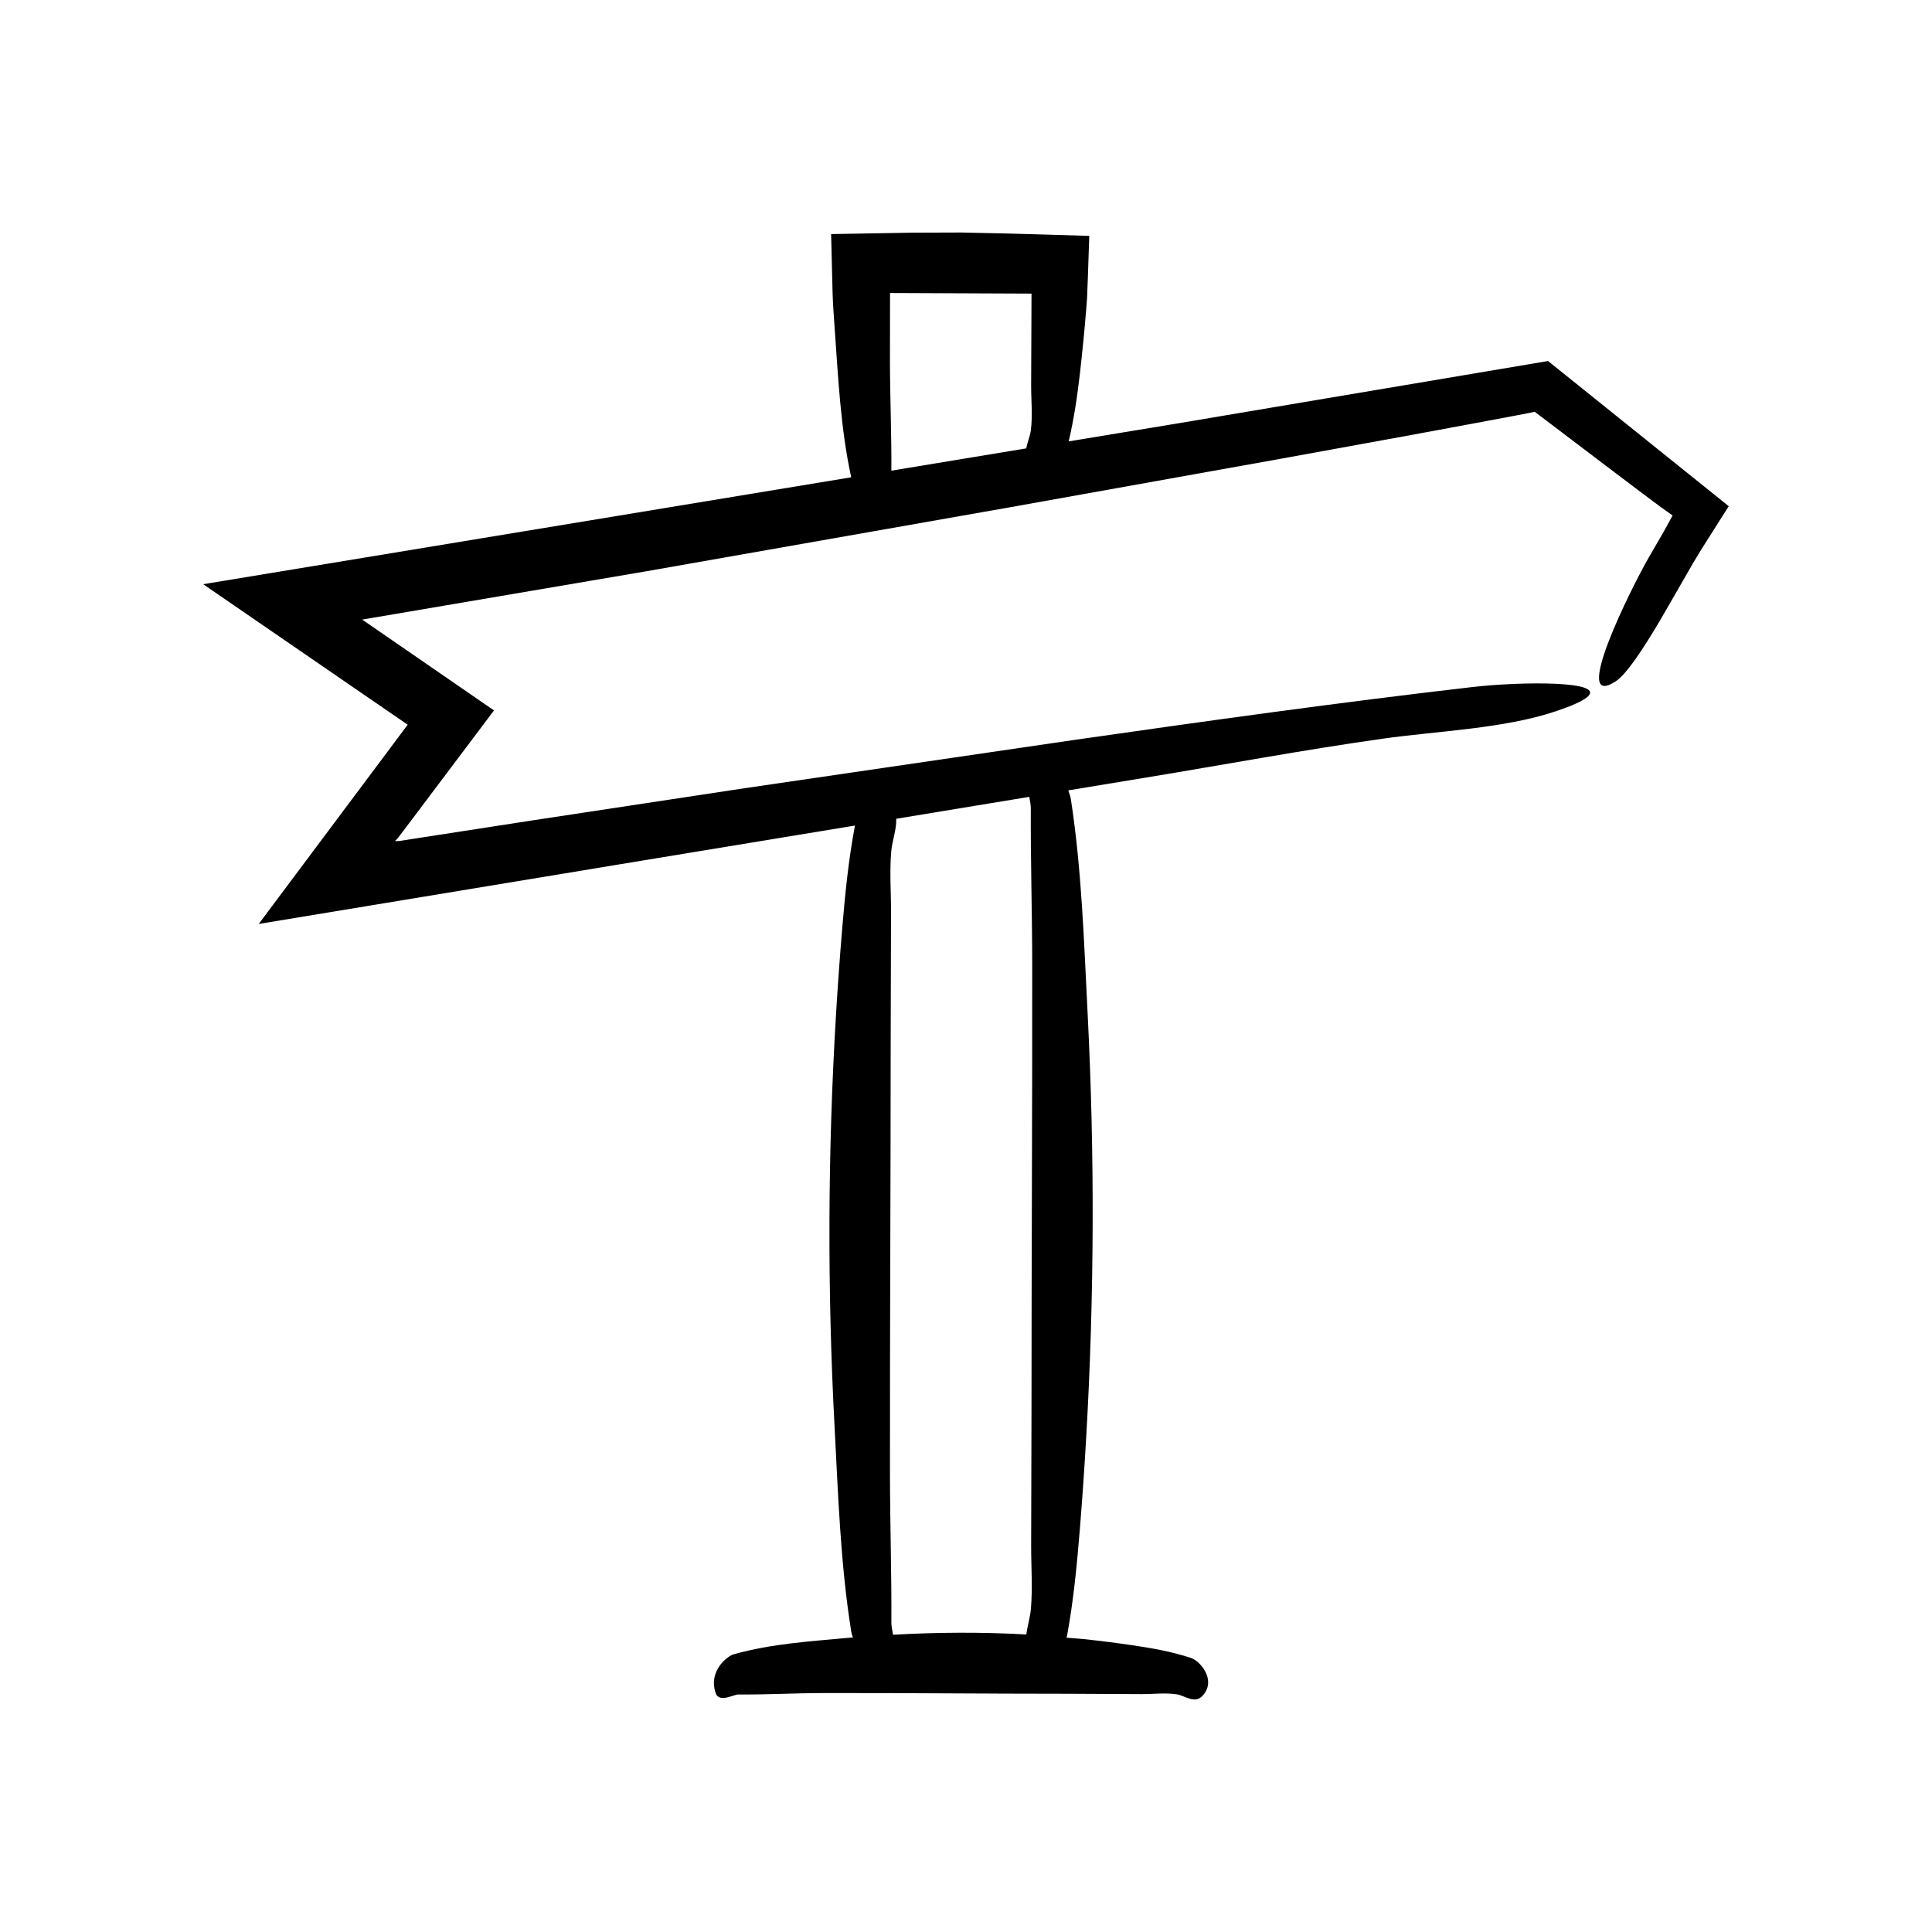<?xml version="1.0" encoding="UTF-8"?>
<!-- Uploaded to: ICON Repo, www.svgrepo.com, Generator: ICON Repo Mixer Tools -->
<svg fill="#000000" width="800px" height="800px" version="1.1" viewBox="144 144 512 512" xmlns="http://www.w3.org/2000/svg">
 <path d="m456.73 256.1-29.516 4.871c1.426-6.047 2.305-12.125 3-18.203 0.637-5.582 1.184-11.164 1.641-16.75l0.227-3.047 0.211-5.363 0.375-11.098-20.957-0.609-13.008-0.281-13.008 0.043-21.438 0.371 0.395 15.887 0.117 2.699 0.129 2.031 0.277 4.062c0.957 13.219 1.551 26.617 4.402 39.777l-171.73 28.332 54.195 37.234-39.477 52.801 101.62-16.789 56.395-9.289c-0.004 0.016-0.012 0.039-0.016 0.055-1.723 9.102-2.621 18.262-3.387 27.418-0.637 7.613-1.184 15.23-1.641 22.848-2.172 36.281-2.297 72.617-0.371 108.9 0.957 18.074 1.547 36.395 4.422 54.387 0.059 0.375 0.223 0.938 0.434 1.562-0.25 0.023-0.496 0.027-0.742 0.051-10.266 0.957-20.672 1.547-30.895 4.422-1.391 0.391-6.703 4.133-4.758 10.18 0.906 2.82 4.773 0.438 6.016 0.449 7.547 0.07 15.09-0.363 22.637-0.375 21.496-0.039 42.988 0.188 64.484 0.188 6.617 0.031 13.238 0.062 19.855 0.094 3.082 0.016 6.219-0.422 9.297 0.07 2.168 0.348 4.723 2.641 6.824 0.316 0.652-0.723 1.055-1.469 1.262-2.219 0.984-3.555-2.438-7.102-4.312-7.727-5.168-1.723-10.371-2.621-15.574-3.387-4.324-0.637-8.652-1.184-12.98-1.641-1.5-0.156-3.004-0.227-4.504-0.363 0.062-0.23 0.145-0.48 0.184-0.695 1.723-9.441 2.621-18.941 3.387-28.441 0.637-7.898 1.184-15.797 1.641-23.703 2.172-37.637 2.297-75.328 0.371-112.97-0.957-18.75-1.547-37.75-4.422-56.418-0.078-0.52-0.336-1.375-0.688-2.324l20.676-3.406c20.75-3.418 41.777-7.336 62.566-10.277 14.652-2.074 32.191-2.648 45.961-7.281 4.273-1.438 6.852-2.625 8.121-3.59 6.039-4.602-17.551-4.297-30.27-2.824-35.059 4.051-70.207 8.957-105.33 13.992-29.188 4.273-58.383 8.551-87.586 12.828l-56.645 8.59-28.32 4.379-6.602 1.023-0.426 0.008-0.574-0.02 0.516-0.527 0.184-0.176 3.422-4.512 22.117-29.395-30.277-20.867-4.644-3.199v-0.008h0.008l75.215-12.789 96.805-17.039c23.441-4.199 46.988-8.418 70.535-12.637l35.289-6.422 17.609-3.266 8.789-1.648 4.391-0.828 2.078-0.449c6.254 4.746 12.473 9.465 18.672 14.168l10.223 7.727 4.582 3.418 3.066 2.18c-0.77 1.402-1.531 2.789-2.285 4.168l-3.996 6.902c-4.738 8.211-20.973 40.836-8.758 32.855 2.848-1.859 7.297-8.68 11.602-15.926 2.106-3.648 4.25-7.363 6.129-10.625 0.938-1.633 1.805-3.152 2.574-4.492 0.879-1.457 1.645-2.723 2.246-3.723l7.367-11.621-47.887-38.473zm-76.527 113.38c0.242-2.672 1.41-5.668 1.309-8.496l35.258-5.809c0.211 1.203 0.406 2.266 0.402 2.918-0.07 13.781 0.363 27.559 0.375 41.336 0.039 39.254-0.188 78.508-0.188 117.76-0.031 12.086-0.062 24.172-0.094 36.258-0.016 5.633 0.422 11.359-0.07 16.98-0.184 2.121-0.914 4.438-1.207 6.727-11.77-0.668-23.547-0.598-35.316 0.07-0.227-1.258-0.449-2.379-0.445-3.051 0.07-13.285-0.363-26.566-0.375-39.848-0.039-37.84 0.188-75.684 0.188-113.52 0.031-11.652 0.062-23.305 0.094-34.953 0.016-5.43-0.422-10.953 0.07-16.371zm36.992-111.48c-0.188 1.52-0.934 3.188-1.219 4.828l-35.754 5.902c0.062-9.664-0.359-19.324-0.375-28.988l0.023-18.094 37.492 0.16-0.004 1.012-0.094 23.18c-0.016 3.981 0.422 8.027-0.07 12z"/>
</svg>